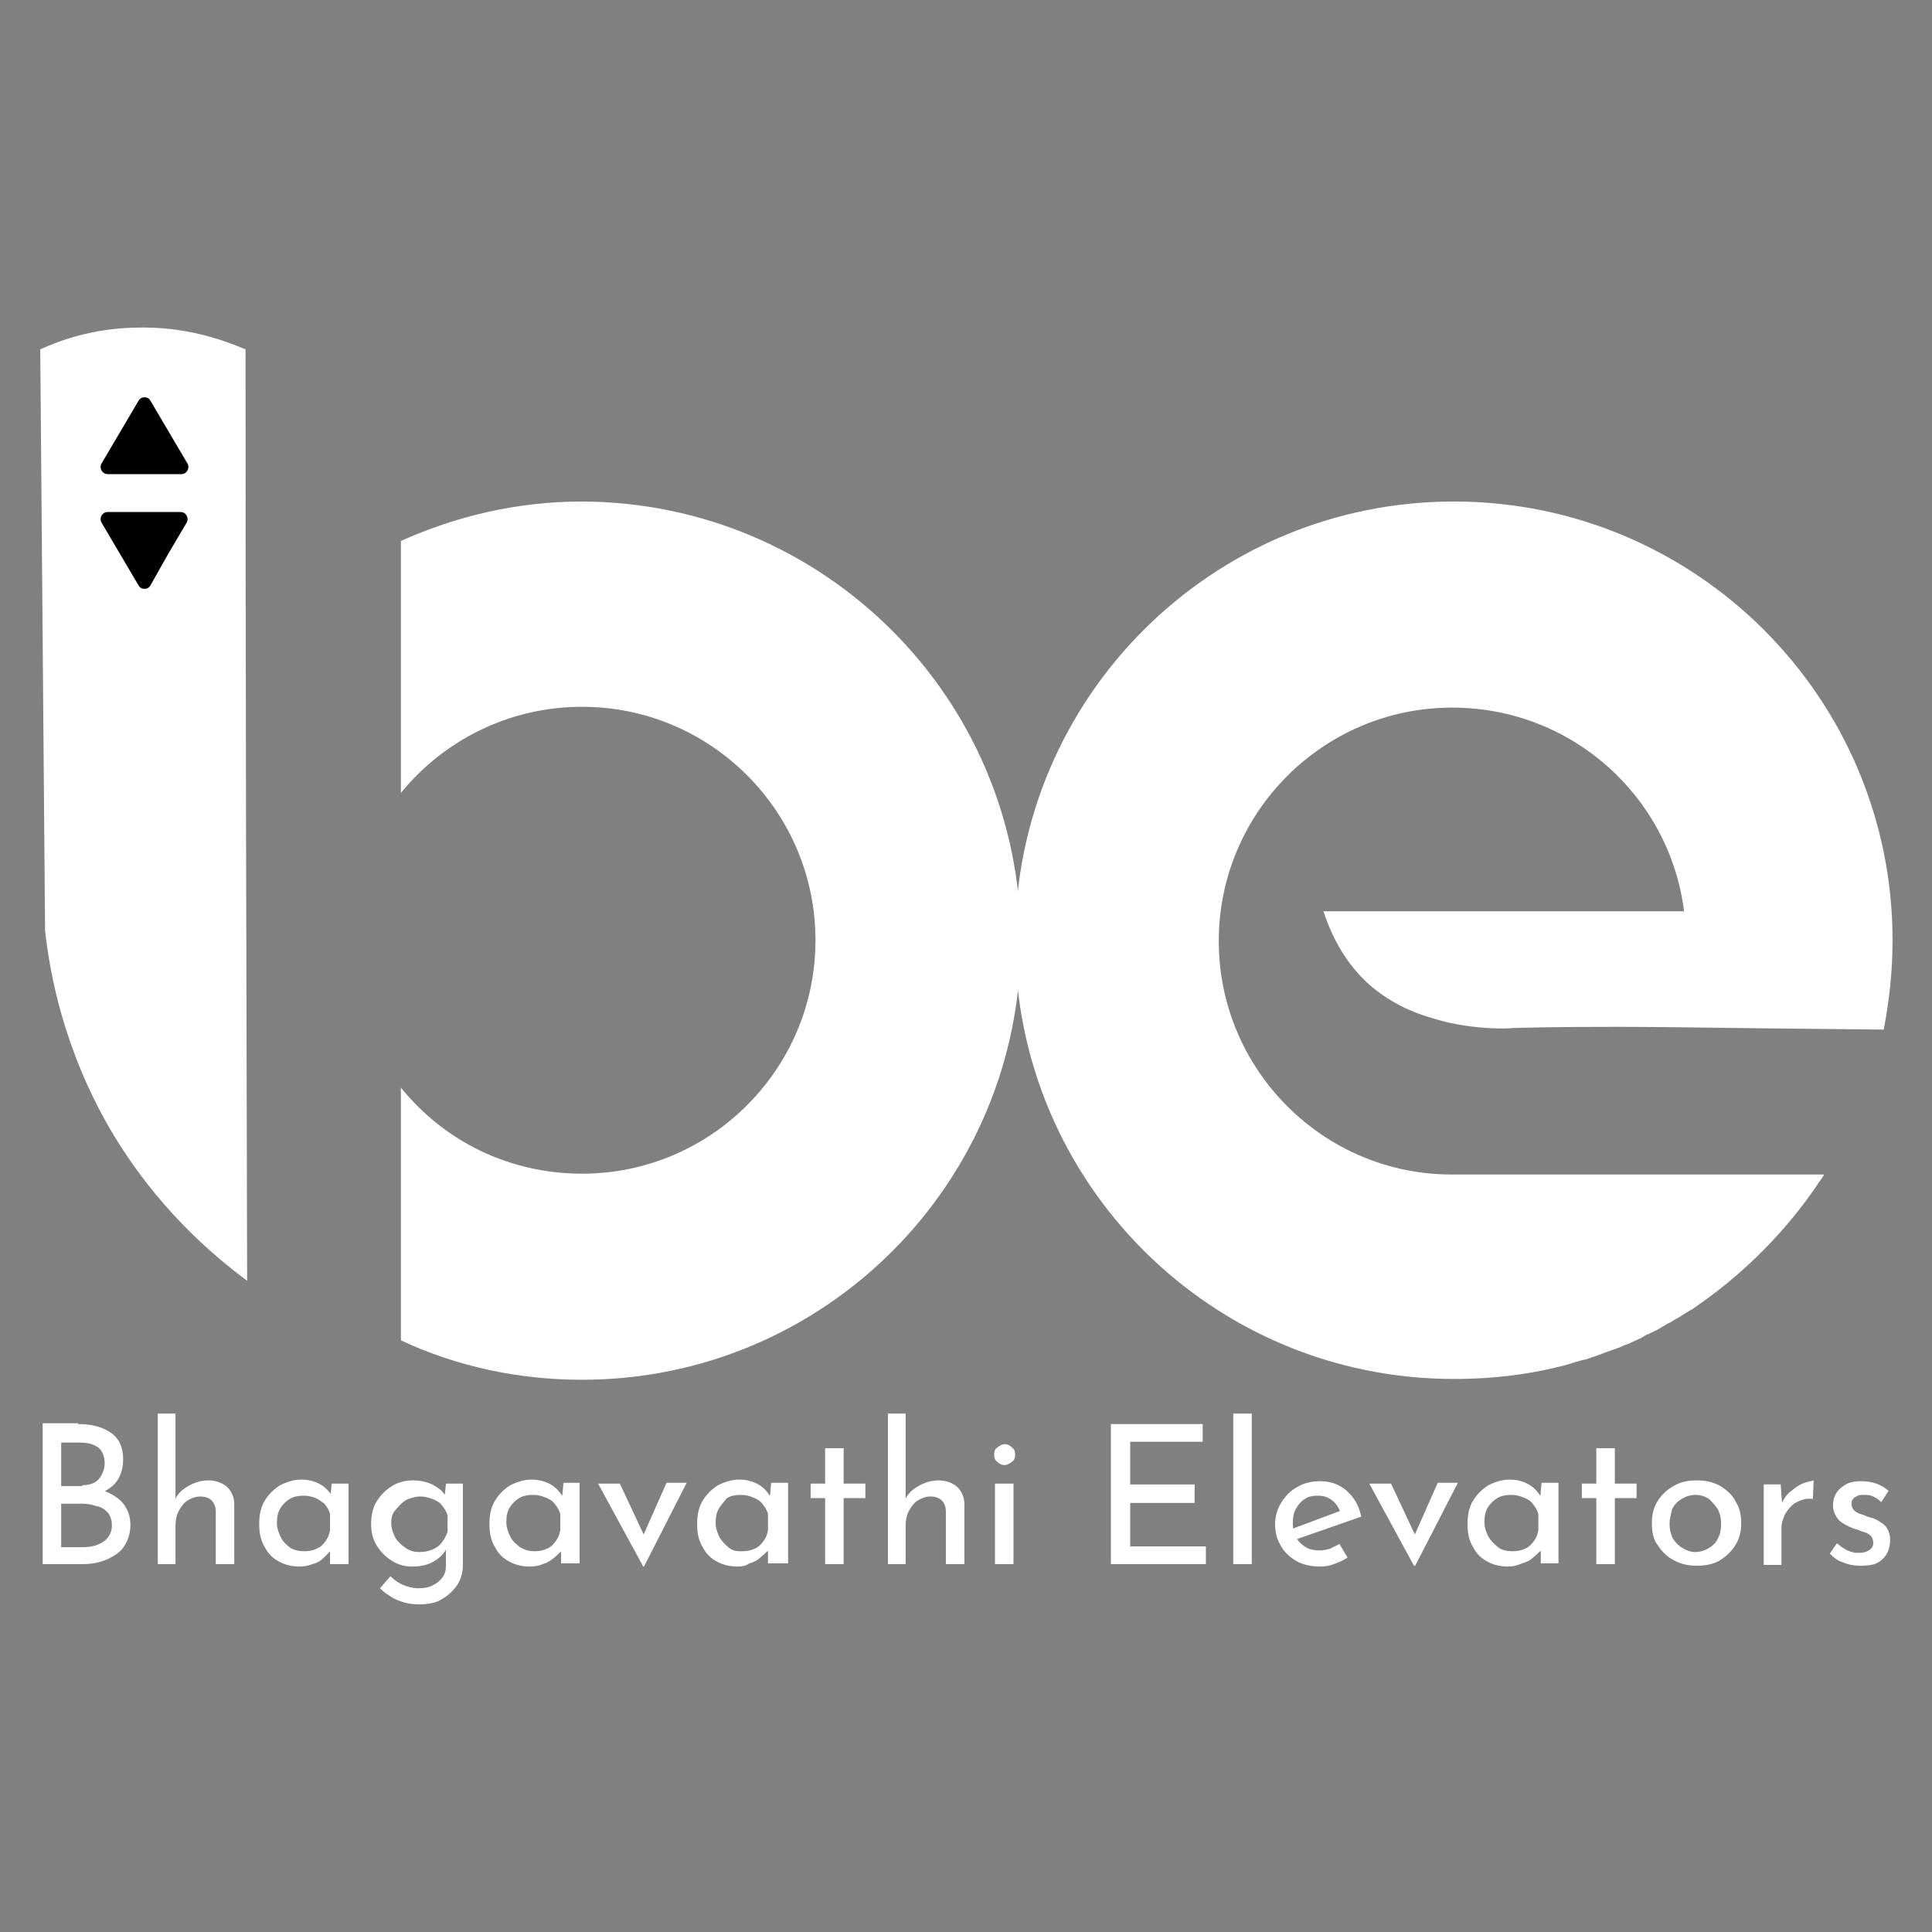 <?xml version="1.0" encoding="UTF-8"?>
<svg xmlns="http://www.w3.org/2000/svg" xmlns:xlink="http://www.w3.org/1999/xlink" version="1.1" id="Layer_1" x="0px" y="0px" viewBox="0 0 24 24" style="enable-background:new 0 0 24 24;" xml:space="preserve"><rect x="0" y="0" width="24" height="24" fill="#808080" stroke="none"/> <style type="text/css"> .st0{fill:#FFFFFF;} </style> <g> <g> <g> <path class="st0" d="M12.68,11.69c0,3.01-2.44,5.45-5.45,5.45c-0.8,0-1.57-0.17-2.25-0.49v-3.14c0.53,0.66,1.34,1.07,2.25,1.07 c1.6,0,2.9-1.3,2.9-2.9c0-1.6-1.3-2.9-2.9-2.9c-0.91,0-1.72,0.42-2.25,1.07V6.72c0.69-0.31,1.45-0.49,2.25-0.49 C10.24,6.24,12.68,8.68,12.68,11.69z"></path> </g> <g> <path class="st0" d="M16.44,11.32h4.48c-0.18-1.43-1.4-2.53-2.88-2.53c-1.6,0-2.9,1.3-2.9,2.9c0,1.6,1.3,2.9,2.89,2.9h4.63 c0,0,0,0,0,0c-0.01,0.02-0.02,0.03-0.03,0.05c-0.01,0.01-0.02,0.03-0.03,0.04c-0.29,0.44-0.79,1.04-1.53,1.55 c-0.03,0.02-0.05,0.04-0.08,0.05c-0.03,0.02-0.05,0.03-0.08,0.05c-0.03,0.02-0.06,0.04-0.1,0.06c-0.03,0.02-0.06,0.04-0.09,0.05 c-0.03,0.02-0.07,0.04-0.1,0.06c-0.03,0.02-0.07,0.04-0.1,0.05c-0.03,0.02-0.07,0.03-0.1,0.05c-0.01,0.01-0.02,0.01-0.03,0.02 c-0.03,0.01-0.06,0.03-0.09,0.04c-0.04,0.02-0.08,0.04-0.12,0.05c-0.06,0.03-0.12,0.05-0.18,0.07c-0.06,0.02-0.13,0.05-0.19,0.07 h0c-0.04,0.01-0.08,0.03-0.12,0.04c0,0,0,0-0.01,0c-0.04,0.01-0.08,0.02-0.11,0.03c-0.02,0.01-0.04,0.01-0.06,0.02 c-0.46,0.13-0.95,0.19-1.45,0.19c-3.01,0-5.45-2.44-5.45-5.45s2.44-5.45,5.45-5.45s5.45,2.44,5.45,5.45 c0,0.38-0.04,0.75-0.11,1.11c-1.02-0.01-1.92-0.02-2.65-0.03c-0.92-0.01-1.59,0-1.94,0.01c-0.11,0.01-0.45,0.02-0.87-0.08 c-0.18-0.05-0.46-0.12-0.75-0.32C16.71,12.05,16.52,11.56,16.44,11.32z"></path> </g> <g> <path class="st0" d="M3.07,15.91C2.64,15.59,1.94,15,1.37,14.03c-0.58-1-0.75-1.93-0.81-2.47C0.54,9.15,0.52,6.75,0.5,4.34 c0.24-0.11,0.65-0.26,1.18-0.27c0.63-0.02,1.11,0.16,1.37,0.27C3.05,8.2,3.06,12.05,3.07,15.91z"></path> </g> <g> <path d="M1.79,5.89H1.34c-0.07,0-0.11-0.07-0.08-0.13l0.23-0.39l0.23-0.39c0.03-0.06,0.12-0.06,0.15,0l0.23,0.39l0.23,0.39 c0.03,0.06-0.01,0.13-0.08,0.13H1.79z"></path> </g> <g> <path d="M1.79,6.36h0.45c0.07,0,0.11,0.07,0.08,0.13L2.09,6.88L1.87,7.27c-0.03,0.06-0.12,0.06-0.15,0L1.49,6.88L1.26,6.49 C1.23,6.43,1.27,6.36,1.34,6.36H1.79z"></path> </g> </g> <g> <path class="st0" d="M0.97,17.69c0.18,0,0.31,0.04,0.41,0.11c0.1,0.07,0.15,0.18,0.15,0.33c0,0.09-0.02,0.17-0.06,0.24 c-0.04,0.07-0.1,0.12-0.18,0.16c-0.07,0.04-0.16,0.06-0.26,0.07L1,18.47c0.12,0,0.22,0.02,0.32,0.06 c0.09,0.04,0.17,0.09,0.22,0.16c0.05,0.07,0.08,0.15,0.08,0.25c0,0.09-0.02,0.16-0.05,0.22c-0.03,0.06-0.07,0.11-0.13,0.15 c-0.06,0.04-0.12,0.07-0.19,0.09s-0.14,0.03-0.22,0.03H0.53v-1.75H0.97z M1.02,18.45c0.1,0,0.17-0.03,0.21-0.08 c0.04-0.05,0.07-0.12,0.07-0.19c0-0.09-0.03-0.16-0.08-0.2c-0.06-0.04-0.13-0.06-0.23-0.06H0.76v0.54H1.02z M1.03,19.22 c0.07,0,0.13-0.01,0.18-0.03c0.05-0.02,0.1-0.05,0.13-0.09c0.03-0.04,0.05-0.09,0.05-0.15c0-0.07-0.02-0.12-0.05-0.16 c-0.04-0.04-0.08-0.07-0.14-0.08c-0.06-0.02-0.11-0.03-0.17-0.03H0.76v0.54H1.03z"></path> <path class="st0" d="M1.96,19.43v-1.87h0.22v1.1l0-0.04c0.03-0.07,0.09-0.12,0.16-0.16c0.07-0.04,0.15-0.07,0.25-0.07 c0.09,0,0.17,0.03,0.23,0.08c0.06,0.06,0.09,0.13,0.09,0.22v0.74H2.68v-0.66c0-0.05-0.02-0.1-0.05-0.13 c-0.03-0.03-0.08-0.05-0.14-0.05c-0.06,0-0.11,0.02-0.16,0.05c-0.05,0.03-0.08,0.08-0.11,0.13c-0.03,0.06-0.04,0.12-0.04,0.19 v0.47H1.96z"></path> <path class="st0" d="M3.72,19.46c-0.09,0-0.18-0.02-0.25-0.06c-0.08-0.04-0.14-0.1-0.18-0.18c-0.05-0.08-0.07-0.17-0.07-0.29 c0-0.11,0.02-0.21,0.07-0.29c0.05-0.08,0.11-0.14,0.19-0.19c0.08-0.04,0.17-0.07,0.26-0.07c0.09,0,0.17,0.02,0.24,0.06 c0.07,0.04,0.11,0.09,0.15,0.15L4.1,18.64l0.02-0.21h0.21v1H4.1v-0.26l0.03,0.06c-0.01,0.02-0.02,0.04-0.05,0.06 C4.06,19.32,4.03,19.34,4,19.37c-0.03,0.03-0.08,0.05-0.12,0.06C3.83,19.45,3.78,19.46,3.72,19.46z M3.78,19.27 c0.06,0,0.11-0.01,0.15-0.03c0.05-0.02,0.08-0.05,0.11-0.09c0.03-0.04,0.05-0.08,0.06-0.14v-0.2c-0.01-0.05-0.04-0.09-0.07-0.13 C4,18.66,3.97,18.63,3.92,18.61c-0.05-0.02-0.09-0.03-0.15-0.03c-0.06,0-0.12,0.01-0.17,0.04s-0.09,0.07-0.12,0.12 c-0.03,0.05-0.04,0.11-0.04,0.18c0,0.06,0.02,0.12,0.05,0.18s0.07,0.09,0.12,0.13C3.66,19.26,3.72,19.27,3.78,19.27z"></path> <path class="st0" d="M5.2,19.93c-0.07,0-0.14-0.01-0.2-0.03c-0.06-0.02-0.11-0.04-0.15-0.07c-0.05-0.03-0.09-0.06-0.13-0.1 l0.13-0.15c0.05,0.05,0.11,0.09,0.16,0.11s0.12,0.04,0.18,0.04c0.08,0,0.14-0.01,0.19-0.04c0.05-0.02,0.09-0.06,0.12-0.1 c0.03-0.04,0.04-0.09,0.04-0.15l0-0.27l0.02,0.04c-0.03,0.07-0.08,0.13-0.16,0.18c-0.08,0.05-0.17,0.07-0.28,0.07 c-0.09,0-0.17-0.02-0.25-0.07c-0.08-0.05-0.14-0.11-0.19-0.19c-0.05-0.08-0.07-0.17-0.07-0.27c0-0.1,0.02-0.2,0.07-0.28 c0.05-0.08,0.11-0.14,0.19-0.19c0.08-0.05,0.17-0.07,0.26-0.07c0.09,0,0.17,0.02,0.24,0.05c0.07,0.04,0.13,0.08,0.16,0.14 l-0.01,0.04l0.02-0.19h0.21v1.01c0,0.09-0.02,0.17-0.07,0.25c-0.05,0.07-0.11,0.13-0.2,0.18C5.42,19.91,5.32,19.93,5.2,19.93z M4.86,18.92c0,0.06,0.02,0.12,0.05,0.18c0.03,0.05,0.07,0.09,0.13,0.13s0.11,0.05,0.17,0.05c0.06,0,0.11-0.01,0.16-0.03 c0.05-0.02,0.09-0.05,0.12-0.09c0.03-0.04,0.05-0.08,0.07-0.13v-0.2c-0.01-0.05-0.04-0.09-0.07-0.13 c-0.03-0.04-0.07-0.06-0.12-0.08c-0.05-0.02-0.1-0.03-0.15-0.03c-0.06,0-0.12,0.02-0.17,0.04c-0.05,0.03-0.09,0.07-0.13,0.12 C4.87,18.8,4.86,18.86,4.86,18.92z"></path> <path class="st0" d="M6.58,19.46c-0.09,0-0.18-0.02-0.25-0.06c-0.08-0.04-0.14-0.1-0.18-0.18c-0.05-0.08-0.07-0.17-0.07-0.29 c0-0.11,0.02-0.21,0.07-0.29c0.05-0.08,0.11-0.14,0.19-0.19c0.08-0.04,0.17-0.07,0.26-0.07s0.17,0.02,0.24,0.06 c0.07,0.04,0.11,0.09,0.15,0.15l-0.01,0.04l0.02-0.21H7.2v1H6.97v-0.26L7,19.23c-0.01,0.02-0.02,0.04-0.05,0.06 c-0.02,0.02-0.05,0.05-0.09,0.08s-0.08,0.05-0.12,0.06C6.7,19.45,6.64,19.46,6.58,19.46z M6.64,19.27c0.06,0,0.11-0.01,0.15-0.03 c0.05-0.02,0.08-0.05,0.11-0.09c0.03-0.04,0.05-0.08,0.06-0.14v-0.2c-0.01-0.05-0.04-0.09-0.07-0.13 c-0.03-0.04-0.07-0.06-0.12-0.08c-0.05-0.02-0.09-0.03-0.15-0.03c-0.06,0-0.12,0.01-0.17,0.04s-0.09,0.07-0.12,0.12 c-0.03,0.05-0.04,0.11-0.04,0.18c0,0.06,0.02,0.12,0.05,0.18s0.07,0.09,0.12,0.13C6.53,19.26,6.58,19.27,6.64,19.27z"></path> <path class="st0" d="M7.99,19.46l-0.56-1.03h0.27l0.37,0.79l-0.14-0.01l0.35-0.79h0.25L8,19.46H7.99z"></path> <path class="st0" d="M9.16,19.46c-0.09,0-0.18-0.02-0.25-0.06c-0.08-0.04-0.14-0.1-0.18-0.18c-0.05-0.08-0.07-0.17-0.07-0.29 c0-0.11,0.02-0.21,0.07-0.29c0.05-0.08,0.11-0.14,0.19-0.19c0.08-0.04,0.17-0.07,0.26-0.07c0.09,0,0.17,0.02,0.24,0.06 c0.07,0.04,0.11,0.09,0.15,0.15l-0.01,0.04l0.02-0.21h0.21v1H9.54v-0.26l0.03,0.06c-0.01,0.02-0.02,0.04-0.05,0.06 c-0.02,0.02-0.05,0.05-0.09,0.08c-0.03,0.03-0.08,0.05-0.12,0.06C9.27,19.45,9.22,19.46,9.16,19.46z M9.22,19.27 c0.06,0,0.11-0.01,0.15-0.03c0.05-0.02,0.08-0.05,0.11-0.09c0.03-0.04,0.05-0.08,0.06-0.14v-0.2c-0.01-0.05-0.04-0.09-0.07-0.13 c-0.03-0.04-0.07-0.06-0.12-0.08c-0.05-0.02-0.09-0.03-0.15-0.03c-0.06,0-0.12,0.01-0.17,0.04C9,18.65,8.96,18.69,8.93,18.74 c-0.03,0.05-0.04,0.11-0.04,0.18c0,0.06,0.02,0.12,0.05,0.18c0.03,0.05,0.07,0.09,0.12,0.13S9.16,19.27,9.22,19.27z"></path> <path class="st0" d="M10.25,17.99h0.23v0.44h0.27v0.18h-0.27v0.82h-0.23v-0.82h-0.18v-0.18h0.18V17.99z"></path> <path class="st0" d="M11.03,19.43v-1.87h0.22v1.1l0-0.04c0.03-0.07,0.09-0.12,0.16-0.16c0.07-0.04,0.15-0.07,0.25-0.07 c0.09,0,0.17,0.03,0.23,0.08c0.06,0.06,0.09,0.13,0.09,0.22v0.74h-0.23v-0.66c0-0.05-0.02-0.1-0.05-0.13 c-0.03-0.03-0.08-0.05-0.14-0.05c-0.06,0-0.11,0.02-0.16,0.05c-0.05,0.03-0.08,0.08-0.11,0.13c-0.03,0.06-0.04,0.12-0.04,0.19 v0.47H11.03z"></path> <path class="st0" d="M12.35,18.07c0-0.04,0.01-0.07,0.04-0.09s0.06-0.04,0.09-0.04c0.03,0,0.06,0.01,0.09,0.04 c0.03,0.02,0.04,0.05,0.04,0.09c0,0.04-0.01,0.07-0.04,0.09c-0.03,0.02-0.06,0.04-0.09,0.04c-0.03,0-0.06-0.01-0.09-0.04 C12.36,18.14,12.35,18.11,12.35,18.07z M12.36,18.43h0.23v1h-0.23V18.43z"></path> <path class="st0" d="M13.8,17.69h1.14v0.22h-0.9v0.53h0.8v0.23h-0.8v0.54h0.94v0.22H13.8V17.69z"></path> <path class="st0" d="M15.32,17.56h0.23v1.87h-0.23V17.56z"></path> <path class="st0" d="M16.4,19.46c-0.11,0-0.21-0.02-0.3-0.07c-0.08-0.05-0.15-0.11-0.19-0.19c-0.05-0.08-0.07-0.17-0.07-0.27 c0-0.1,0.03-0.19,0.08-0.27c0.05-0.08,0.12-0.15,0.2-0.19c0.08-0.05,0.18-0.07,0.28-0.07c0.13,0,0.24,0.04,0.33,0.12 c0.09,0.08,0.15,0.18,0.18,0.32l-0.83,0.29l-0.05-0.13l0.67-0.25l-0.05,0.03c-0.02-0.05-0.05-0.1-0.1-0.14 c-0.05-0.04-0.1-0.06-0.18-0.06c-0.06,0-0.12,0.01-0.16,0.04c-0.05,0.03-0.08,0.07-0.11,0.12c-0.03,0.05-0.04,0.11-0.04,0.18 c0,0.07,0.01,0.13,0.04,0.18c0.03,0.05,0.07,0.09,0.12,0.12c0.05,0.03,0.11,0.04,0.17,0.04c0.04,0,0.09-0.01,0.13-0.02 c0.04-0.02,0.08-0.04,0.12-0.06l0.1,0.17c-0.05,0.03-0.11,0.06-0.17,0.08C16.52,19.45,16.46,19.46,16.4,19.46z"></path> <path class="st0" d="M17.57,19.46l-0.56-1.03h0.27l0.37,0.79l-0.14-0.01l0.35-0.79h0.25l-0.53,1.03H17.57z"></path> <path class="st0" d="M18.73,19.46c-0.09,0-0.18-0.02-0.25-0.06c-0.08-0.04-0.14-0.1-0.18-0.18c-0.05-0.08-0.07-0.17-0.07-0.29 c0-0.11,0.02-0.21,0.07-0.29s0.11-0.14,0.19-0.19c0.08-0.04,0.17-0.07,0.26-0.07c0.09,0,0.17,0.02,0.24,0.06 c0.07,0.04,0.11,0.09,0.15,0.15l-0.01,0.04l0.02-0.21h0.21v1h-0.22v-0.26l0.03,0.06c-0.01,0.02-0.02,0.04-0.05,0.06 c-0.02,0.02-0.05,0.05-0.09,0.08c-0.03,0.03-0.08,0.05-0.12,0.06C18.84,19.45,18.79,19.46,18.73,19.46z M18.79,19.27 c0.06,0,0.11-0.01,0.15-0.03c0.05-0.02,0.08-0.05,0.11-0.09c0.03-0.04,0.05-0.08,0.06-0.14v-0.2c-0.01-0.05-0.04-0.09-0.07-0.13 c-0.03-0.04-0.07-0.06-0.12-0.08c-0.05-0.02-0.09-0.03-0.15-0.03c-0.06,0-0.12,0.01-0.17,0.04c-0.05,0.03-0.09,0.07-0.12,0.12 c-0.03,0.05-0.04,0.11-0.04,0.18c0,0.06,0.02,0.12,0.05,0.18c0.03,0.05,0.07,0.09,0.12,0.13S18.73,19.27,18.79,19.27z"></path> <path class="st0" d="M19.83,17.99h0.23v0.44h0.27v0.18h-0.27v0.82h-0.23v-0.82h-0.18v-0.18h0.18V17.99z"></path> <path class="st0" d="M20.52,18.92c0-0.1,0.02-0.19,0.07-0.27c0.05-0.08,0.11-0.14,0.2-0.19c0.08-0.05,0.18-0.07,0.29-0.07 c0.11,0,0.2,0.02,0.29,0.07c0.08,0.05,0.15,0.11,0.19,0.19c0.05,0.08,0.07,0.17,0.07,0.27c0,0.1-0.02,0.19-0.07,0.27 c-0.05,0.08-0.11,0.14-0.19,0.19c-0.08,0.05-0.18,0.07-0.29,0.07c-0.11,0-0.2-0.02-0.29-0.07c-0.08-0.04-0.15-0.11-0.2-0.19 C20.54,19.13,20.52,19.03,20.52,18.92z M20.74,18.93c0,0.06,0.01,0.12,0.04,0.18c0.03,0.05,0.07,0.09,0.12,0.12 c0.05,0.03,0.1,0.05,0.16,0.05c0.06,0,0.12-0.02,0.17-0.05c0.05-0.03,0.09-0.07,0.11-0.12c0.03-0.05,0.04-0.11,0.04-0.18 c0-0.06-0.01-0.12-0.04-0.18c-0.03-0.05-0.07-0.09-0.11-0.13c-0.05-0.03-0.1-0.05-0.17-0.05c-0.06,0-0.12,0.02-0.17,0.05 c-0.05,0.03-0.09,0.07-0.12,0.13C20.76,18.81,20.74,18.86,20.74,18.93z"></path> <path class="st0" d="M22.12,18.43l0.02,0.29l-0.01-0.04c0.03-0.06,0.06-0.11,0.11-0.15c0.05-0.04,0.1-0.08,0.15-0.1 c0.05-0.02,0.1-0.03,0.14-0.04l-0.01,0.23c-0.08-0.01-0.14,0.01-0.2,0.04c-0.06,0.03-0.1,0.08-0.14,0.14 c-0.03,0.06-0.05,0.12-0.05,0.18v0.46h-0.22v-1H22.12z"></path> <path class="st0" d="M23.11,19.45c-0.07,0-0.14-0.01-0.21-0.04c-0.07-0.02-0.12-0.06-0.17-0.11l0.09-0.13 c0.04,0.04,0.09,0.07,0.13,0.09c0.04,0.02,0.09,0.03,0.13,0.03c0.03,0,0.06,0,0.09-0.01c0.03-0.01,0.05-0.02,0.07-0.04 c0.02-0.02,0.03-0.04,0.03-0.07c0-0.04-0.01-0.07-0.03-0.09c-0.02-0.02-0.05-0.04-0.09-0.05c-0.04-0.01-0.07-0.03-0.12-0.04 c-0.08-0.03-0.15-0.07-0.19-0.11c-0.04-0.05-0.07-0.11-0.07-0.18c0-0.05,0.01-0.1,0.04-0.15c0.03-0.05,0.07-0.08,0.12-0.11 c0.05-0.03,0.12-0.04,0.19-0.04c0.07,0,0.13,0.01,0.19,0.03c0.05,0.02,0.11,0.05,0.15,0.09l-0.09,0.14 c-0.03-0.03-0.06-0.05-0.1-0.07c-0.04-0.02-0.08-0.02-0.11-0.02c-0.03,0-0.06,0-0.08,0.01c-0.02,0.01-0.05,0.02-0.06,0.04 c-0.02,0.02-0.02,0.04-0.02,0.06c0,0.03,0.01,0.06,0.03,0.08c0.02,0.02,0.05,0.04,0.09,0.05c0.04,0.01,0.07,0.03,0.11,0.04 c0.05,0.01,0.09,0.03,0.13,0.06c0.04,0.02,0.07,0.05,0.09,0.09c0.02,0.04,0.03,0.08,0.03,0.13c0,0.06-0.01,0.11-0.04,0.17 c-0.03,0.05-0.07,0.09-0.13,0.12C23.27,19.44,23.2,19.45,23.11,19.45z"></path> </g> </g> </svg>
